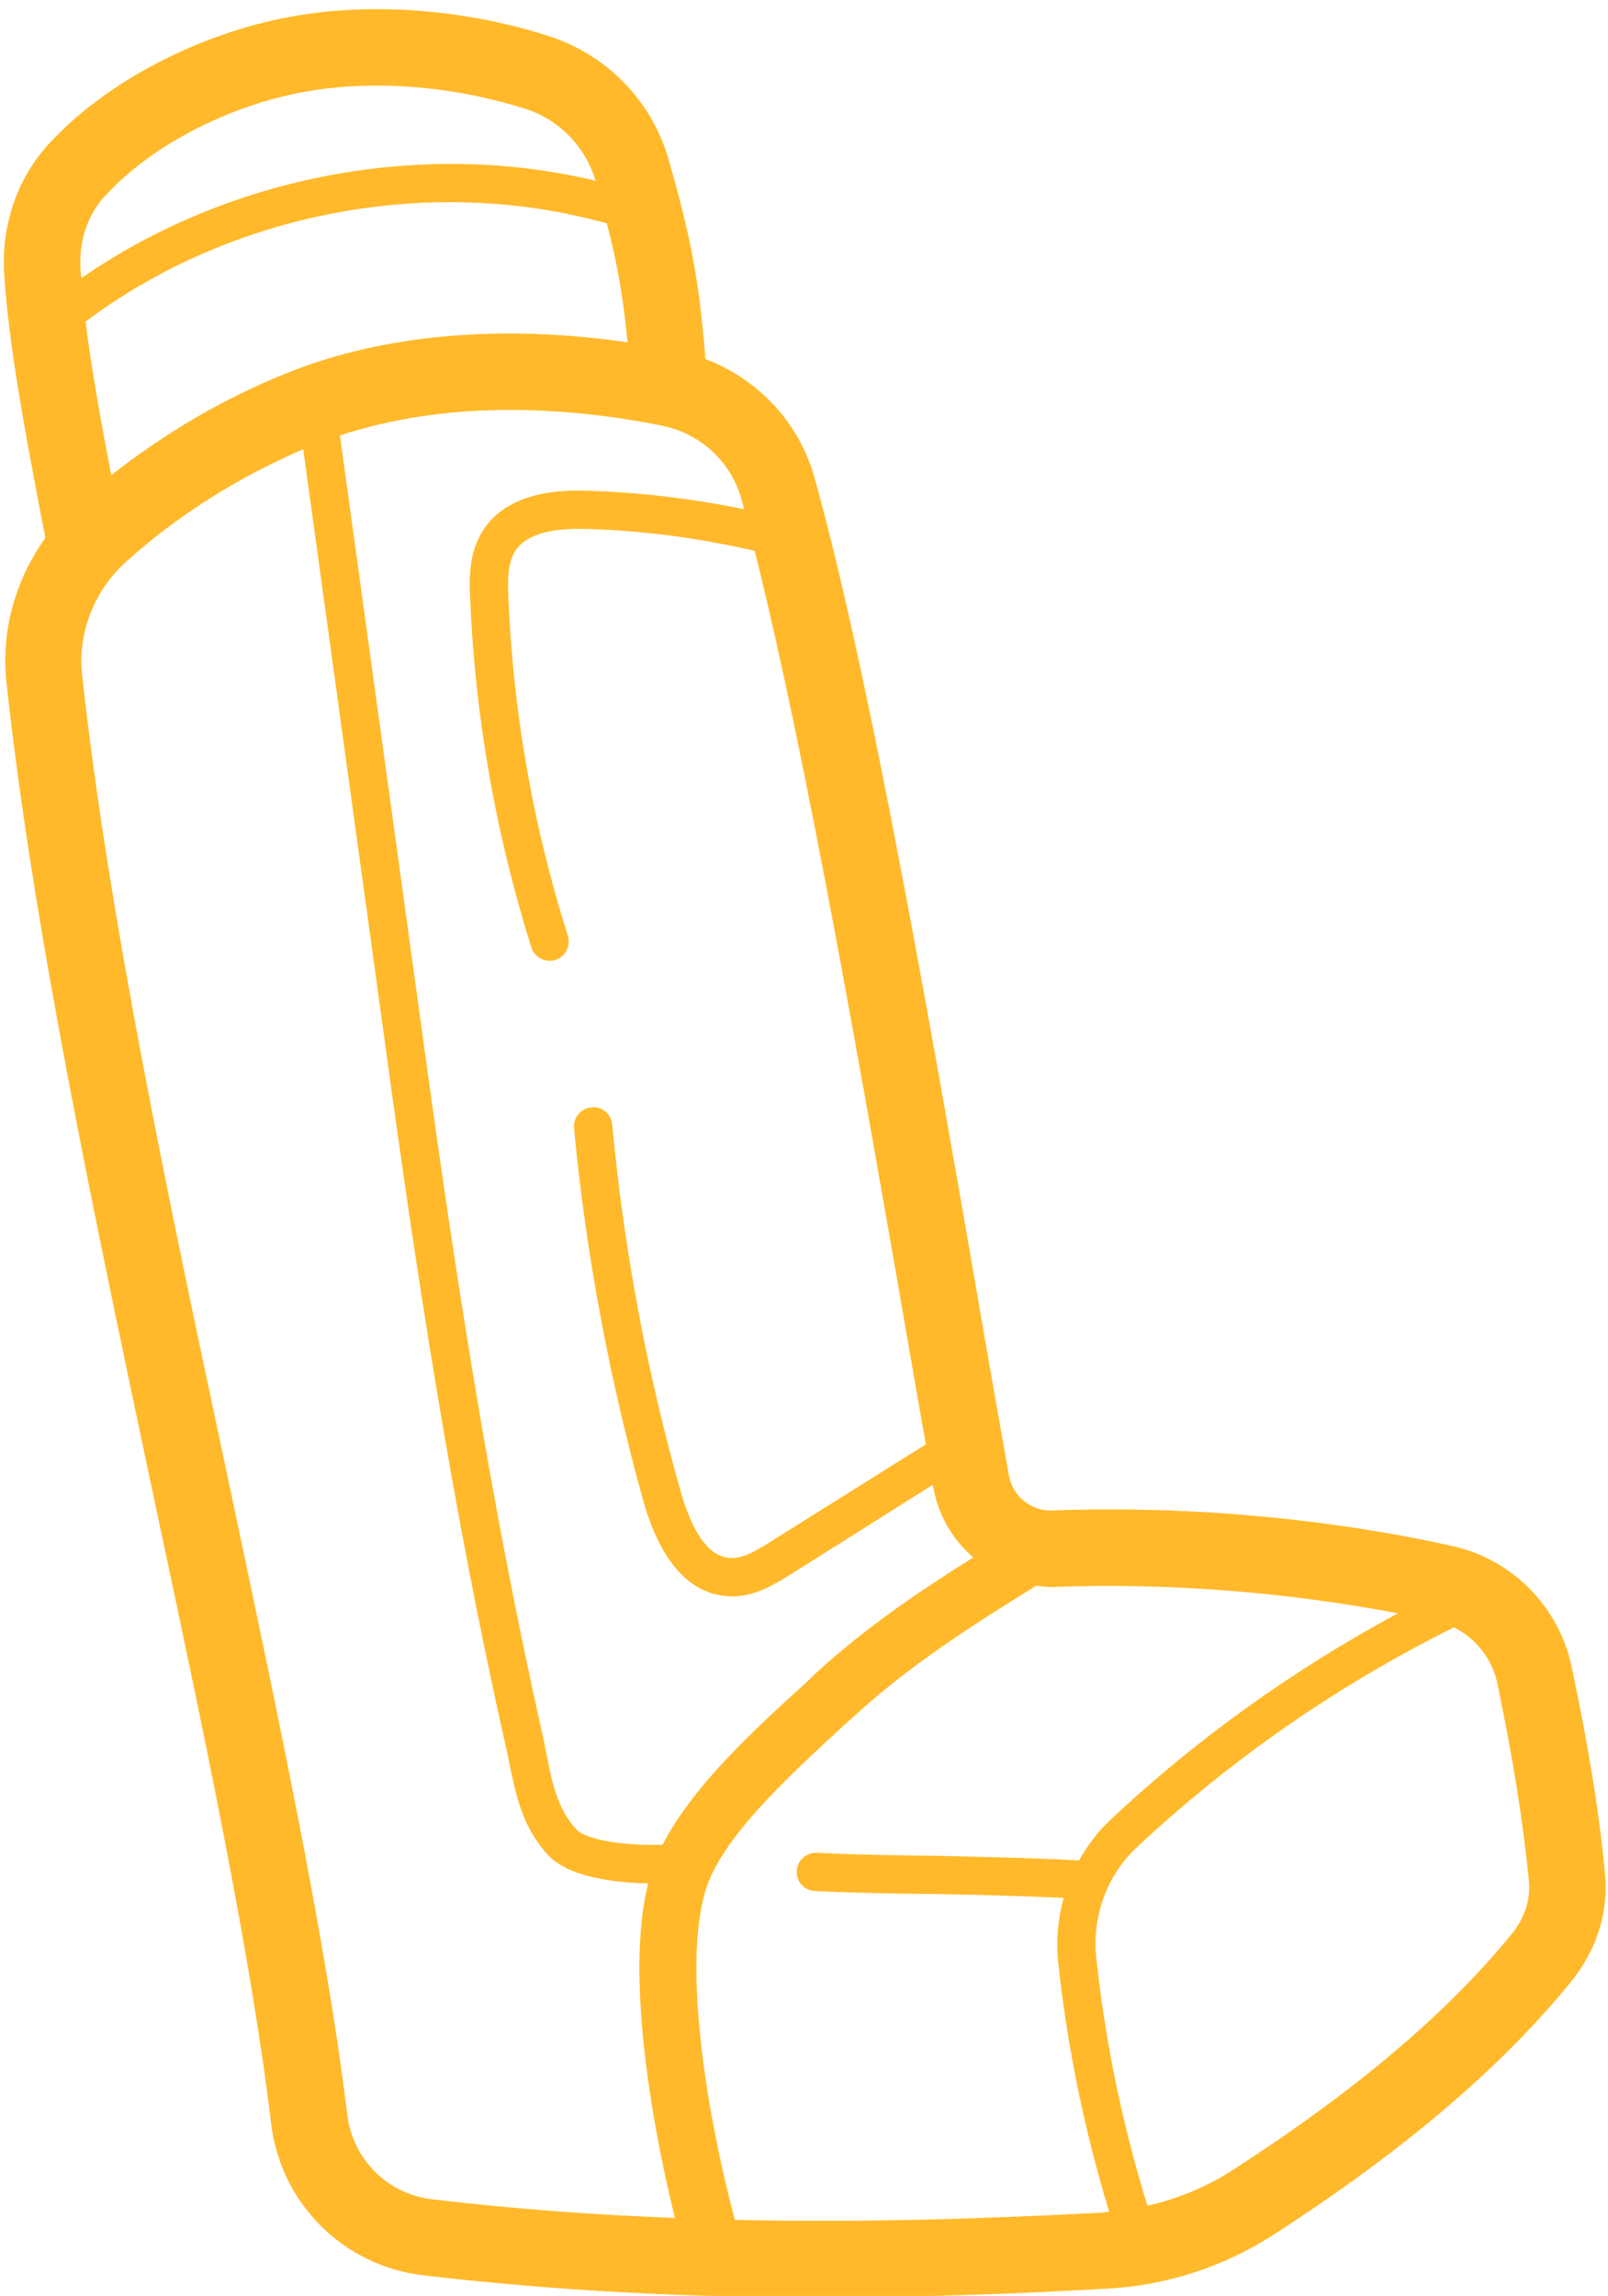 <?xml version="1.0" encoding="UTF-8" standalone="no"?><svg xmlns="http://www.w3.org/2000/svg" xmlns:xlink="http://www.w3.org/1999/xlink" fill="#ffb92a" height="60.1" preserveAspectRatio="xMidYMid meet" version="1" viewBox="11.1 1.8 42.1 60.1" width="42.1" zoomAndPan="magnify"><g id="change1_1"><path d="M 50.691 52.41 C 49 54.488 46.609 56.52 43.379 58.602 C 42.691 59.051 41.93 59.359 41.141 59.539 C 40.488 57.418 40.031 55.238 39.801 53.031 C 39.691 51.961 40.082 50.891 40.852 50.168 C 43.371 47.809 46.168 45.891 49.168 44.398 C 49.738 44.691 50.16 45.211 50.301 45.852 C 50.719 47.859 50.98 49.512 51.129 51.031 C 51.18 51.512 51.02 52 50.691 52.41 Z M 39.969 59.719 C 37.07 59.871 33.82 59.988 30.34 59.91 C 29.539 56.898 29 53.168 29.57 51.289 C 29.988 49.91 31.711 48.332 33.23 46.93 L 33.469 46.719 C 34.891 45.41 36.57 44.332 38.23 43.309 C 38.391 43.332 38.551 43.352 38.719 43.34 C 41.719 43.23 44.801 43.48 47.699 44.031 C 45 45.488 42.469 47.281 40.168 49.441 C 39.84 49.75 39.57 50.109 39.352 50.5 C 38.051 50.43 36.82 50.41 35.629 50.379 C 34.582 50.371 33.551 50.352 32.48 50.301 C 32.211 50.289 31.969 50.5 31.961 50.781 C 31.941 51.051 32.16 51.289 32.43 51.301 C 33.512 51.352 34.559 51.371 35.609 51.379 C 36.68 51.398 37.789 51.43 38.949 51.48 C 38.801 52.012 38.75 52.57 38.801 53.129 C 39.039 55.359 39.488 57.559 40.141 59.699 C 40.082 59.699 40.02 59.711 39.969 59.719 Z M 22.41 59.371 C 21.238 59.23 20.332 58.32 20.191 57.148 C 19.641 52.621 18.398 46.781 17.09 40.602 C 15.539 33.332 13.941 25.809 13.25 19.461 C 13.129 18.34 13.582 17.219 14.449 16.461 C 15.82 15.238 17.371 14.281 19.039 13.559 L 21.199 29.238 C 21.988 35.012 22.918 41.199 24.32 47.41 C 24.359 47.59 24.398 47.762 24.43 47.93 C 24.602 48.762 24.77 49.621 25.441 50.352 C 25.98 50.941 27.191 51.082 28.07 51.102 C 27.488 53.418 28.121 57.219 28.77 59.859 C 26.719 59.781 24.602 59.629 22.41 59.371 Z M 13.211 8.859 C 13.16 8.129 13.379 7.449 13.832 6.949 C 14.98 5.68 16.91 4.641 18.891 4.238 C 20.699 3.871 22.871 4.02 24.852 4.648 C 25.738 4.93 26.43 5.641 26.691 6.531 C 22.129 5.441 17.082 6.41 13.23 9.082 C 13.219 9.012 13.211 8.93 13.211 8.859 Z M 27.531 10.762 C 24.25 10.281 21.129 10.551 18.629 11.559 C 16.969 12.219 15.43 13.129 14.012 14.238 C 13.762 12.918 13.5 11.52 13.34 10.219 C 17.16 7.352 22.391 6.359 26.988 7.648 C 27.262 8.691 27.41 9.531 27.531 10.762 Z M 30.512 14.859 C 30.531 14.949 30.559 15.039 30.582 15.129 C 29.25 14.859 27.891 14.691 26.539 14.648 C 26.012 14.629 24.418 14.582 23.73 15.711 C 23.391 16.262 23.379 16.879 23.41 17.469 C 23.539 20.57 24.082 23.648 25.012 26.602 C 25.082 26.82 25.281 26.949 25.488 26.949 C 25.539 26.949 25.59 26.949 25.641 26.93 C 25.898 26.852 26.051 26.559 25.969 26.301 C 25.059 23.43 24.531 20.441 24.41 17.43 C 24.391 16.98 24.391 16.539 24.582 16.238 C 24.84 15.809 25.48 15.609 26.512 15.648 C 27.969 15.691 29.43 15.891 30.859 16.219 C 32.199 21.551 33.66 29.93 35.07 38.07 L 35.34 39.609 L 31.289 42.148 C 30.898 42.398 30.551 42.602 30.219 42.582 C 29.539 42.551 29.141 41.621 28.918 40.832 C 28.031 37.699 27.43 34.469 27.129 31.238 C 27.102 30.961 26.852 30.75 26.582 30.789 C 26.309 30.809 26.102 31.059 26.129 31.332 C 26.441 34.629 27.059 37.918 27.949 41.109 C 28.512 43.09 29.469 43.551 30.168 43.582 C 30.199 43.59 30.23 43.59 30.262 43.59 C 30.891 43.59 31.418 43.25 31.82 43 L 35.52 40.668 L 35.539 40.75 C 35.668 41.48 36.051 42.109 36.582 42.57 C 35.141 43.469 33.719 44.441 32.449 45.609 L 32.219 45.832 C 30.789 47.129 29.211 48.59 28.449 50.09 C 27.23 50.121 26.391 49.918 26.18 49.68 C 25.699 49.148 25.559 48.488 25.41 47.73 C 25.379 47.559 25.34 47.379 25.301 47.191 C 23.91 41.02 22.98 34.852 22.191 29.102 L 20 13.199 C 21.32 12.762 22.82 12.531 24.43 12.531 C 25.719 12.531 27.082 12.668 28.461 12.949 C 29.449 13.16 30.238 13.891 30.512 14.859 Z M 52.25 45.441 C 51.918 43.852 50.68 42.602 49.09 42.262 C 45.762 41.531 42.148 41.211 38.641 41.34 C 38.09 41.359 37.602 40.961 37.512 40.41 L 37.039 37.73 C 35.5 28.809 33.898 19.602 32.43 14.32 C 32.031 12.871 30.961 11.73 29.57 11.199 C 29.398 9.031 29.16 7.93 28.609 5.988 C 28.168 4.441 26.988 3.23 25.449 2.738 C 23.168 2.012 20.629 1.84 18.488 2.281 C 16.121 2.762 13.762 4.031 12.34 5.609 C 11.531 6.52 11.129 7.719 11.211 8.988 C 11.332 10.84 11.75 13.051 12.121 15.012 L 12.289 15.879 C 11.5 16.98 11.121 18.32 11.27 19.668 C 11.969 26.121 13.582 33.691 15.129 41.012 C 16.441 47.148 17.668 52.949 18.199 57.391 C 18.449 59.48 20.09 61.109 22.168 61.359 C 25.832 61.789 29.309 61.941 32.539 61.941 C 35.23 61.941 37.762 61.84 40.07 61.711 C 41.629 61.629 43.148 61.141 44.469 60.281 C 47.871 58.082 50.418 55.91 52.238 53.668 C 52.91 52.84 53.219 51.84 53.121 50.84 C 52.969 49.238 52.691 47.52 52.25 45.441"/></g></svg>